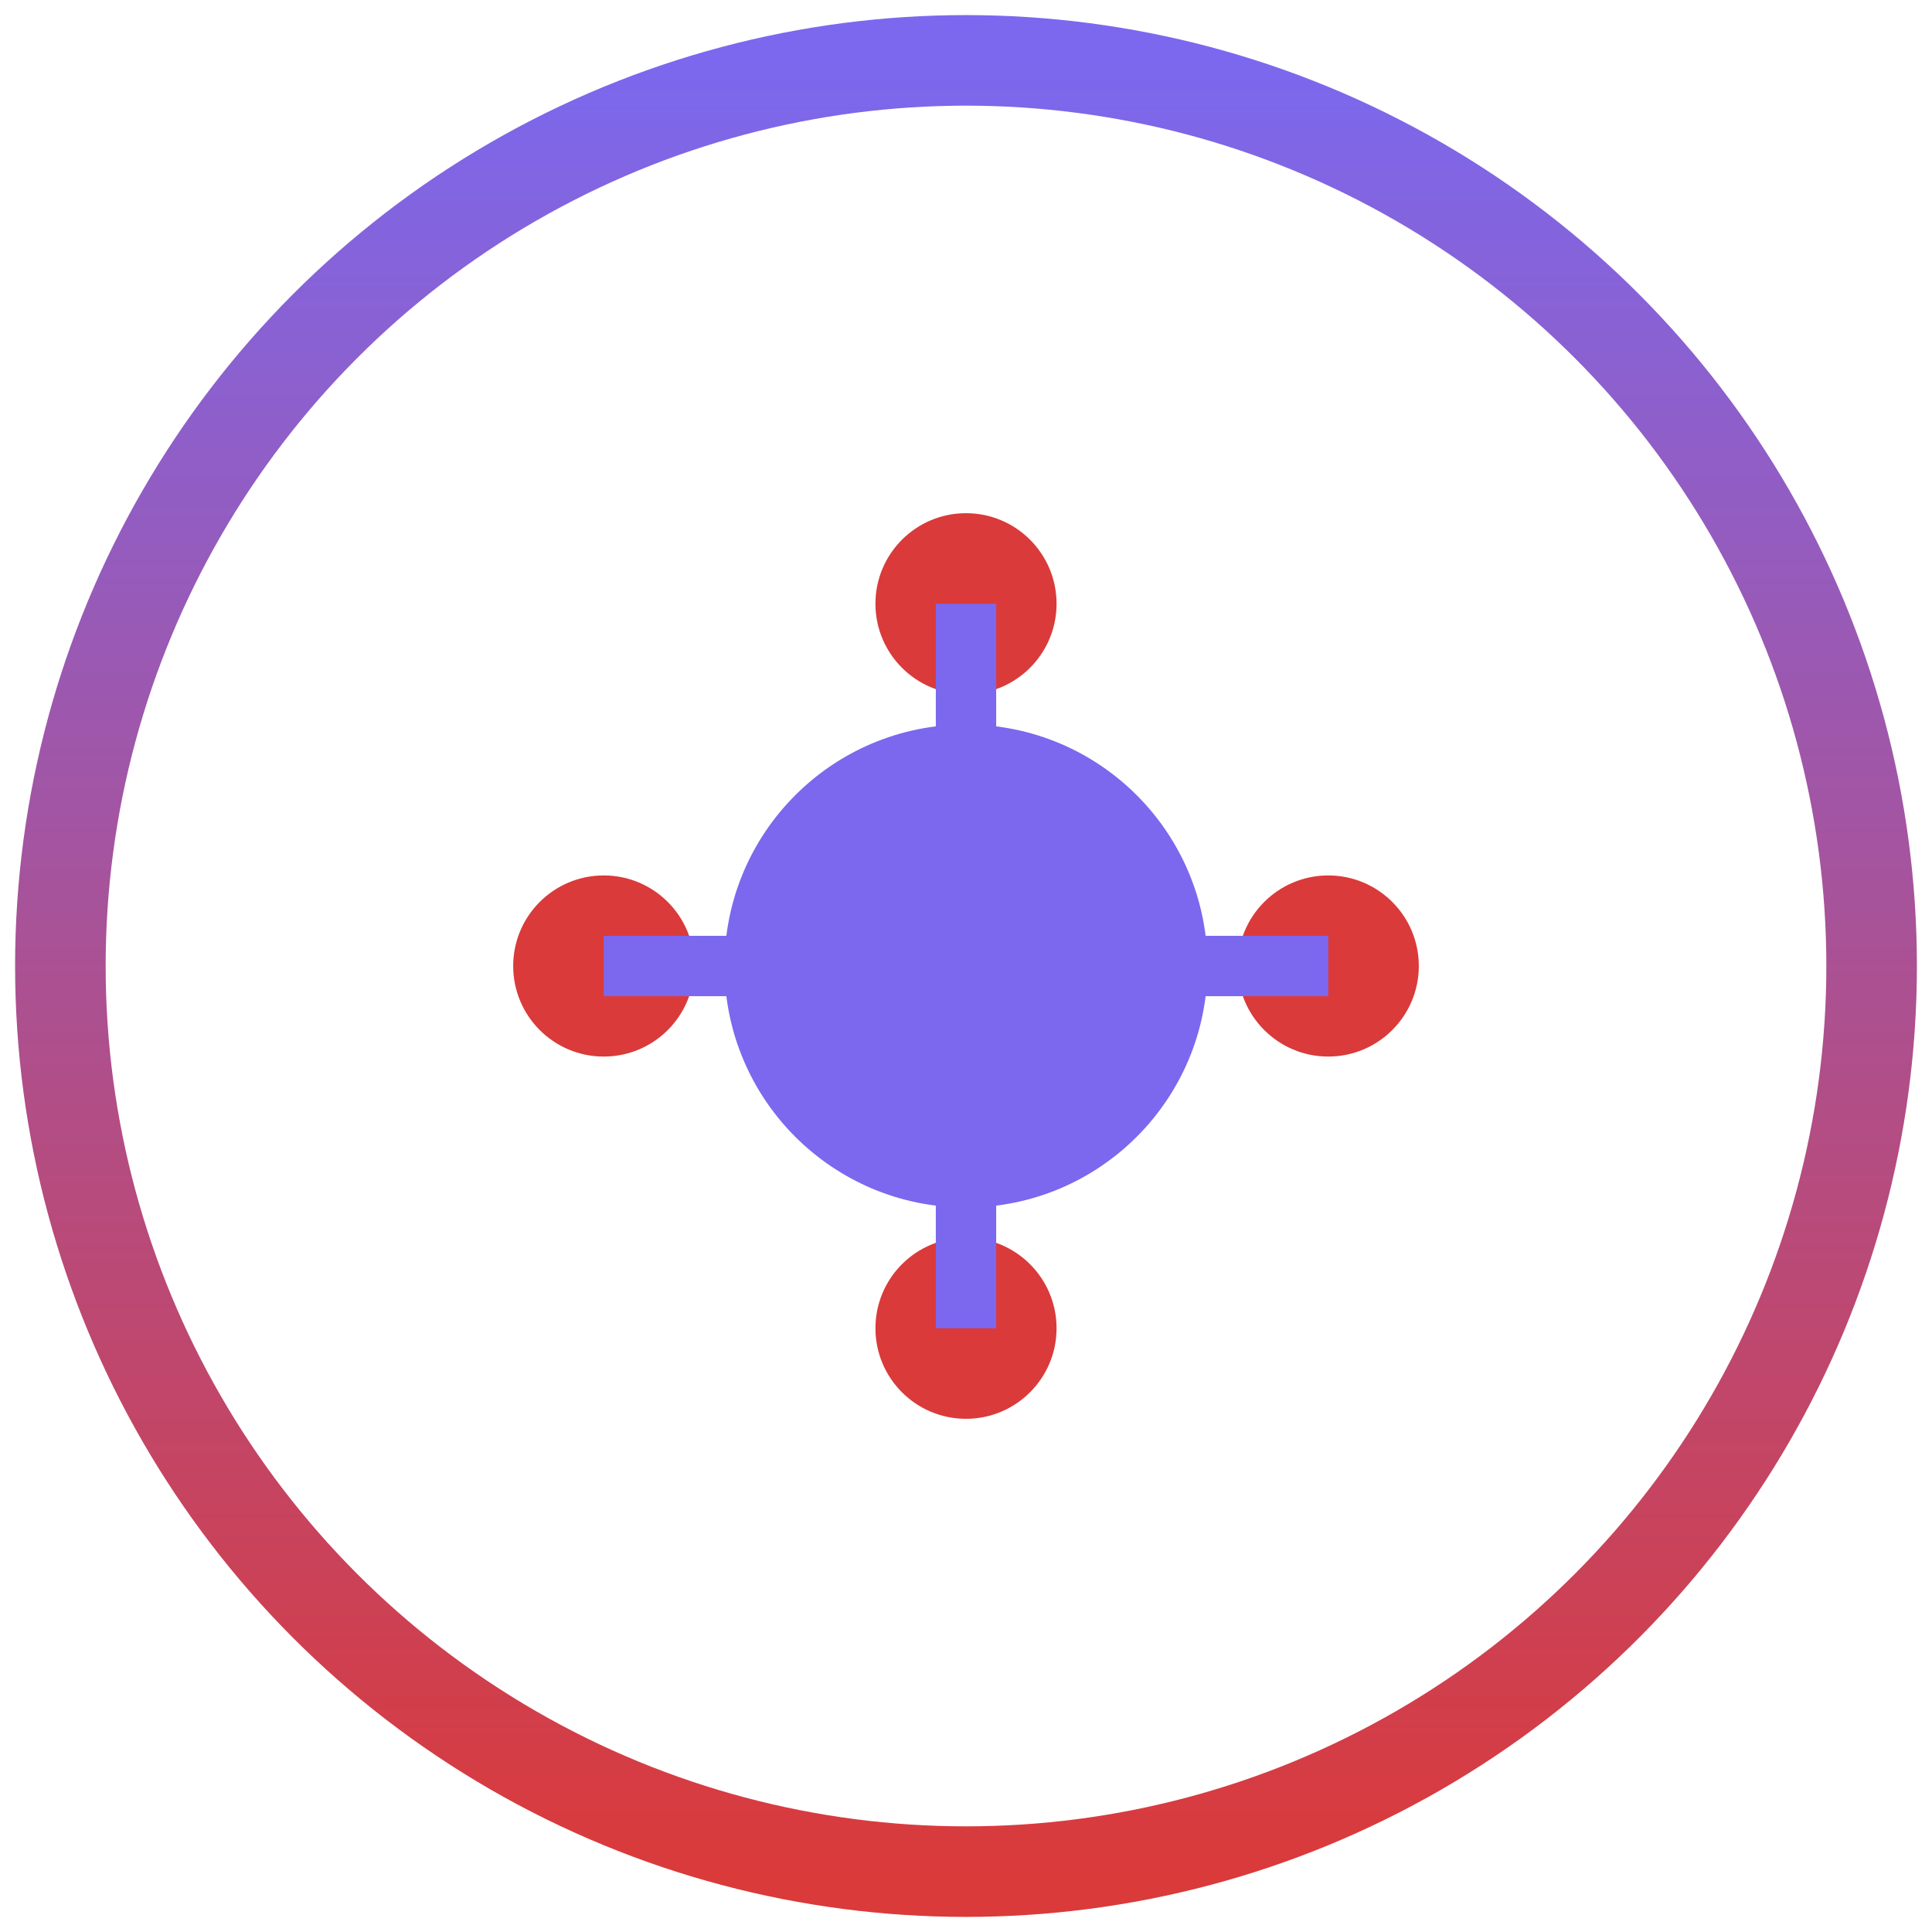 <?xml version="1.0" encoding="UTF-8" standalone="no"?>
<svg width="64" height="64" viewBox="0 0 64 64" version="1.1"
     xmlns="http://www.w3.org/2000/svg">
  <defs>
    <!-- Gradient for the gear outline -->
    <linearGradient id="gearGradient" x1="0" y1="0" x2="0" y2="1">
      <stop offset="0%" stop-color="#7b68ee"/>
      <stop offset="100%" stop-color="#da3a3a"/>
    </linearGradient>
  </defs>
  <!-- Transparent background -->
  <rect width="64" height="64" fill="none"/>

  <!-- Outer Circle (Gear Outline) -->
  <circle cx="32" cy="32" r="30" fill="none" stroke="url(#gearGradient)" stroke-width="3" />

  <!-- Simplified Gear Teeth -->
  <line x1="32" y1="2" x2="32" y2="10" stroke="url(#gearGradient)" stroke-width="3" />
  <line x1="32" y1="62" x2="32" y2="54" stroke="url(#gearGradient)" stroke-width="3" />
  <line x1="2" y1="32" x2="10" y2="32" stroke="url(#gearGradient)" stroke-width="3" />
  <line x1="62" y1="32" x2="54" y2="32" stroke="url(#gearGradient)" stroke-width="3" />

  <!-- Inner "AI Brain" Nodes -->
  <!-- Center node: purple -->
  <circle cx="32" cy="32" r="8" fill="#7b68ee" />
  <!-- Surrounding small nodes: red -->
  <circle cx="20" cy="32" r="3" fill="#da3a3a" />
  <circle cx="44" cy="32" r="3" fill="#da3a3a" />
  <circle cx="32" cy="20" r="3" fill="#da3a3a" />
  <circle cx="32" cy="44" r="3" fill="#da3a3a" />

  <!-- Connecting Lines (Brain Node Edges) - use purple -->
  <line x1="32" y1="32" x2="20" y2="32" stroke="#7b68ee" stroke-width="2" />
  <line x1="32" y1="32" x2="44" y2="32" stroke="#7b68ee" stroke-width="2" />
  <line x1="32" y1="32" x2="32" y2="20" stroke="#7b68ee" stroke-width="2" />
  <line x1="32" y1="32" x2="32" y2="44" stroke="#7b68ee" stroke-width="2" />
</svg>
